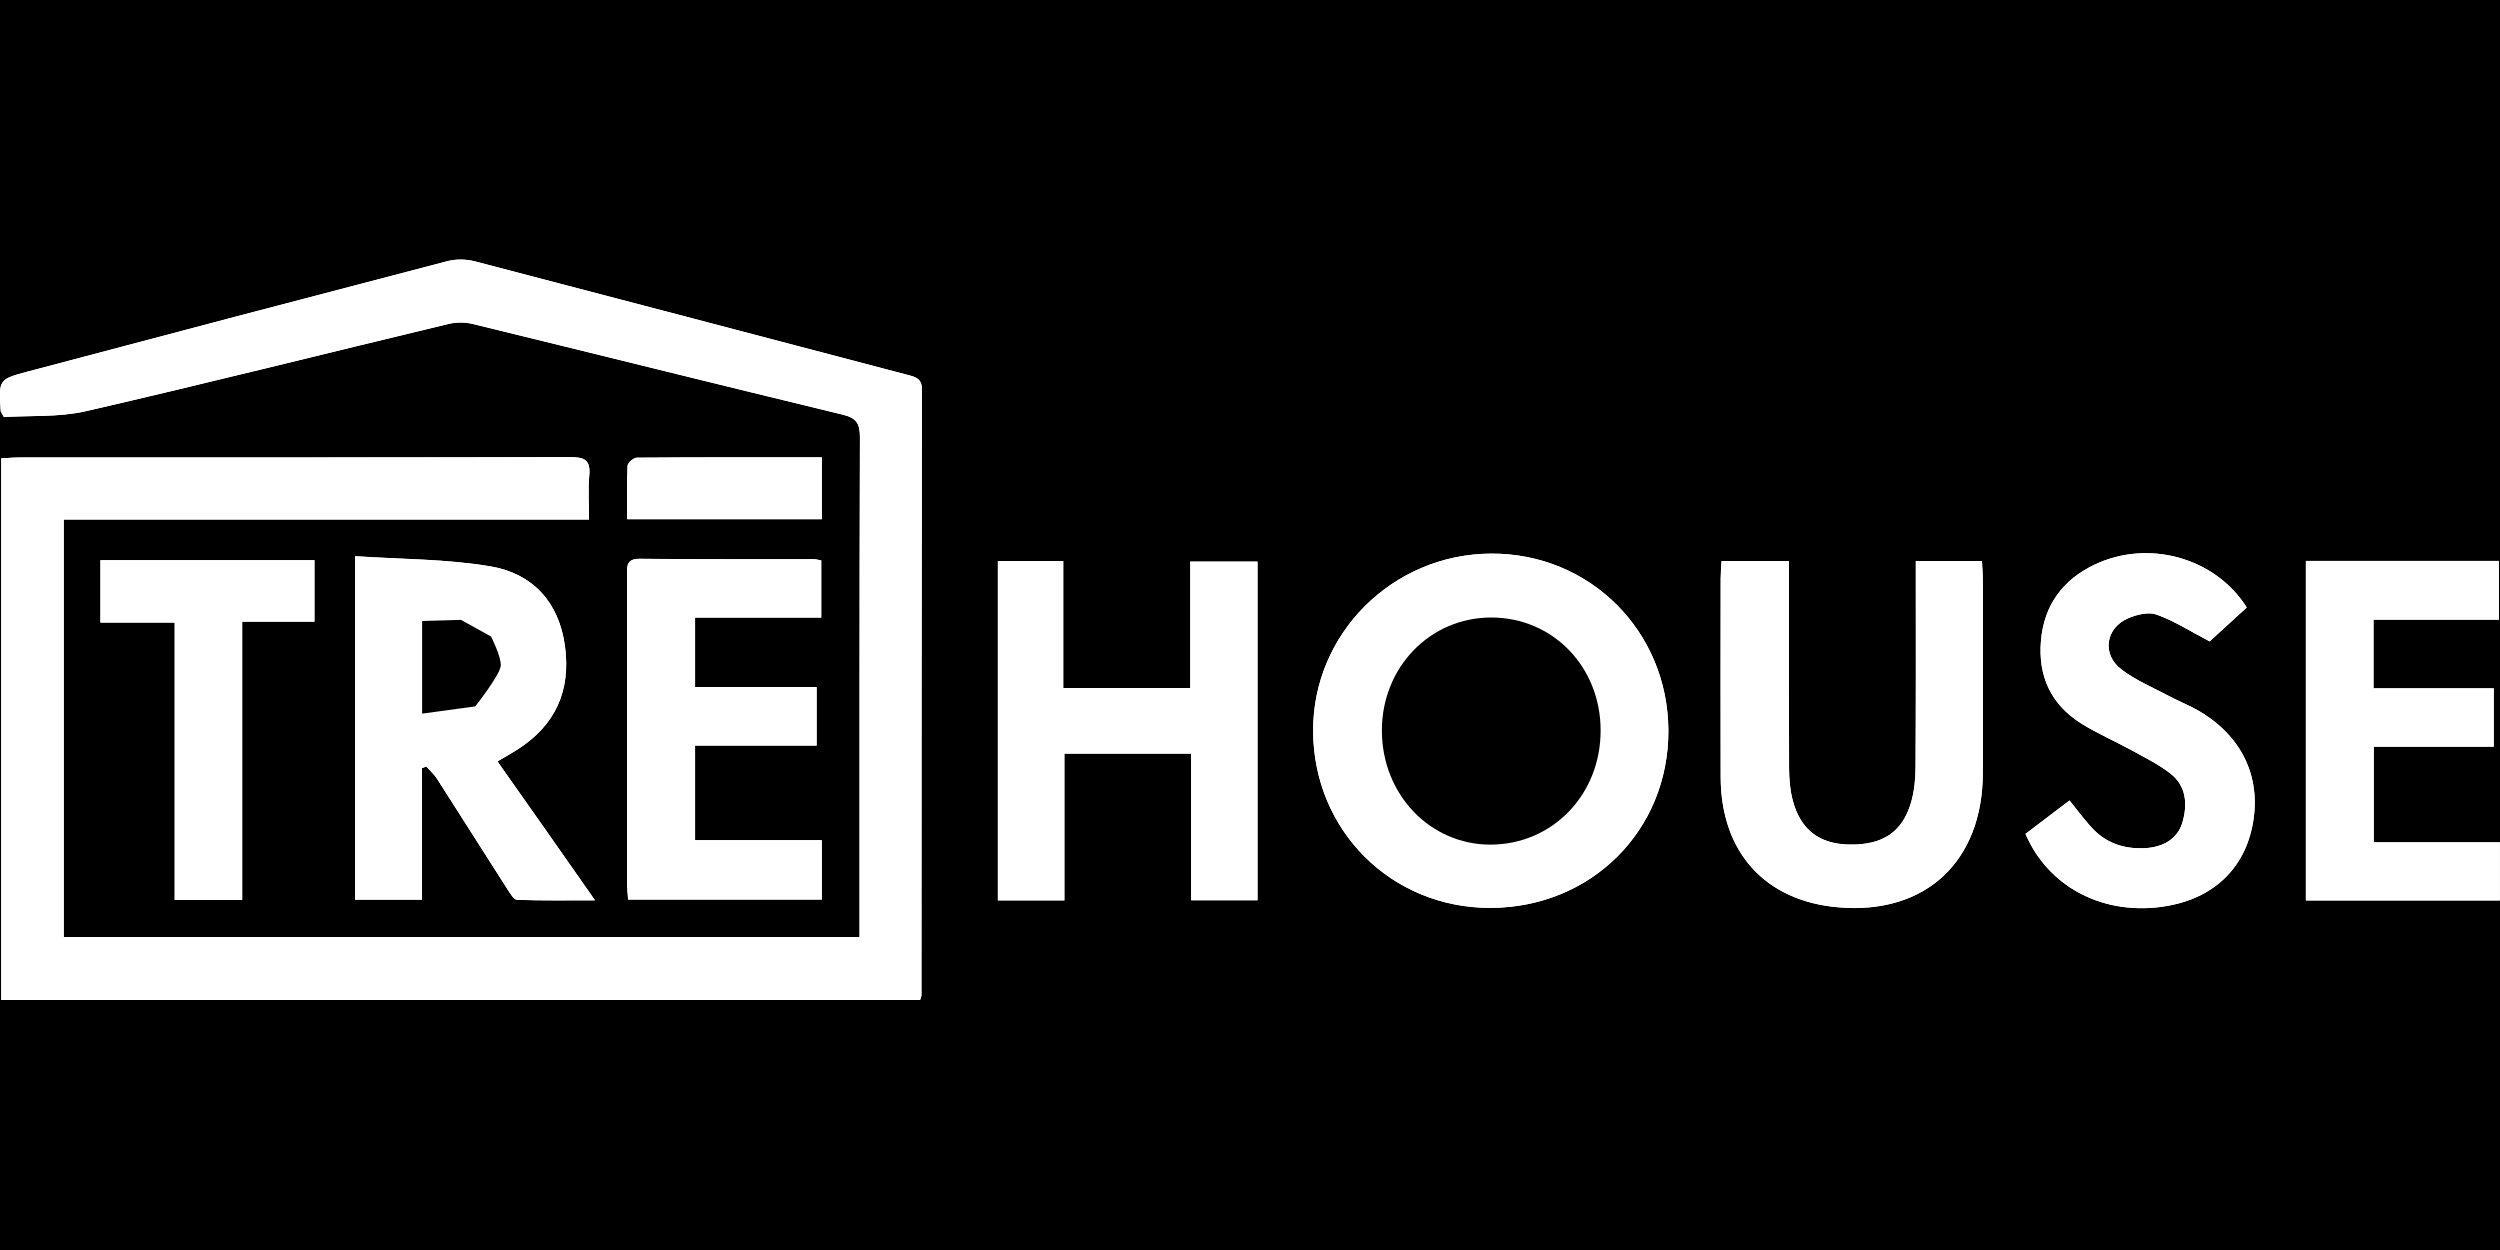 <svg viewBox="0 0 200 100" xmlns="http://www.w3.org/2000/svg" id="Layer_1"><defs><style>.cls-1{fill:#fff;}</style></defs><rect height="100" width="200"></rect><path d="M68.76,74.96H5.1v-33.4h42.02c0-1.28-.08-2.41.02-3.51.12-1.24-.37-1.48-1.5-1.48-14.71.04-29.43.02-44.14.03-.47,0-.94.05-1.4.07v43.33h73.51c.06-.21.11-.29.11-.38,0-16.15.01-32.3.04-48.46,0-.78-.39-.97-1-1.13-11.59-3.04-23.17-6.1-34.76-9.12-.69-.18-1.5-.2-2.19-.02-11.21,2.92-22.4,5.87-33.6,8.84C-.11,30.34-.1,30.39.06,32.87c0,.08.08.15.26.49,2.1-.13,4.4.03,6.55-.47,9.69-2.23,19.34-4.66,29.01-6.98.61-.15,1.32-.15,1.94,0,9.88,2.41,19.74,4.87,29.62,7.26,1.09.26,1.37.71,1.36,1.81-.04,12.78-.03,25.56-.03,38.33,0,.53,0,1.06,0,1.64ZM133.47,58.42c-.04-7.95-6.3-14.17-14.2-14.13-7.88.05-14.25,6.41-14.22,14.19.03,7.96,6.26,14.17,14.19,14.15,8.07-.02,14.27-6.21,14.23-14.21ZM85.06,55.04v-10.16h-5.23v27.15h5.32v-11.74h10.14v11.73h5.31v-27.09h-5.38v10.11h-10.16ZM39.79,60.91c.61-.36,1.11-.65,1.6-.95,3.01-1.92,4.29-4.67,3.81-8.25-.47-3.56-2.61-5.83-5.93-6.4-3.53-.6-7.17-.57-10.86-.82v27.48h5.35v-10.52c.11-.05.23-.09.34-.14.29.33.64.63.87,1,1.88,2.94,3.74,5.89,5.63,8.83.21.33.5.83.77.84,1.99.07,3.98.04,6.23.04-1.44-2.06-2.69-3.85-3.95-5.64-1.26-1.79-2.52-3.58-3.86-5.48ZM137.72,44.88c-.03.51-.07.94-.07,1.38,0,5.31-.02,10.61,0,15.92.02,6.01,3.56,9.91,9.42,10.41,6.97.6,11.55-3.67,11.55-10.78,0-5.13,0-10.25,0-15.38,0-.52-.05-1.03-.07-1.54h-5.29c0,.57,0,1.05,0,1.54,0,4.99.02,9.98-.02,14.98,0,.93-.1,1.9-.36,2.79-.7,2.39-2.28,3.41-4.94,3.37-2.4-.04-3.91-1.18-4.53-3.55-.21-.81-.28-1.68-.29-2.53-.03-5.04-.01-10.07-.02-15.11,0-.48,0-.96,0-1.49h-5.39ZM199.91,44.87h-15.44v27.16h15.52v-4.65h-10.09v-7.65h9.6v-4.67h-9.62v-5.49h10.03v-4.71ZM55.61,49.4h10.08v-4.57c-.26-.05-.43-.1-.6-.1-4.64,0-9.28.02-13.92-.03-1.14-.01-1.01.68-1.01,1.41,0,8.19,0,16.38,0,24.56,0,.43.05.86.08,1.29h15.49v-4.75h-10.14v-7.57h9.73v-4.68h-9.73v-5.57ZM179.74,48.6c-2.51-4-7.88-5.48-12.19-3.42-2.49,1.19-4.01,3.18-4.27,6.04-.26,2.93.84,5.19,3.3,6.71,1.24.76,2.59,1.35,3.87,2.05,1.08.6,2.21,1.15,3.18,1.9,1.28,1,1.39,2.45.96,3.93-.38,1.29-1.54,2-3.11,2.05-1.53.05-2.9-.38-3.99-1.49-.68-.69-1.25-1.49-1.93-2.33-1.17.89-2.36,1.79-3.52,2.67,1.78,4.15,5.98,6.42,10.7,5.86,3.99-.48,6.66-2.78,7.43-6.4.8-3.79-.69-7.16-4.15-9.23-.8-.48-1.67-.82-2.49-1.25-1.29-.68-2.66-1.25-3.81-2.13-1.59-1.2-1.29-3.31.53-4.1.69-.3,1.64-.53,2.29-.29,1.39.5,2.67,1.33,4.23,2.14.76-.7,1.83-1.68,2.97-2.71ZM19.37,71.99v-22.25h5.78v-4.92H8.03v4.99h5.94v22.19h5.39ZM65.74,36.59c-5.03,0-9.91-.01-14.79.03-.26,0-.73.41-.74.65-.07,1.41-.03,2.84-.03,4.27h15.57v-4.94Z" class="cls-1"></path><path d="M68.76,74.96c0-.58,0-1.11,0-1.64,0-12.78-.01-25.56.03-38.33,0-1.1-.28-1.54-1.36-1.81-9.88-2.39-19.74-4.85-29.62-7.26-.61-.15-1.32-.15-1.94,0-9.67,2.32-19.32,4.75-29.01,6.98-2.15.49-4.44.33-6.55.47-.18-.34-.25-.41-.26-.49-.16-2.49-.17-2.53,2.15-3.15,11.19-2.97,22.39-5.92,33.6-8.84.69-.18,1.5-.16,2.19.02,11.59,3.02,23.17,6.08,34.76,9.12.61.16,1,.35,1,1.13-.03,16.15-.03,32.3-.04,48.46,0,.09-.05.17-.11.38H.1v-43.33c.46-.02.93-.07,1.4-.07,14.71,0,29.43,0,44.14-.03,1.13,0,1.62.24,1.5,1.48-.1,1.11-.02,2.23-.02,3.51H5.1v33.4h63.65Z" class="cls-1"></path><path d="M133.47,58.42c.04,8-6.16,14.19-14.23,14.21-7.93.02-14.16-6.19-14.19-14.15-.03-7.78,6.35-14.15,14.22-14.19,7.9-.05,14.15,6.18,14.2,14.13ZM110.55,58.44c0,5.1,3.83,9.13,8.68,9.13,4.97,0,8.82-3.99,8.82-9.13,0-5.09-3.82-9.04-8.75-9.04-4.9,0-8.75,3.97-8.75,9.04Z" class="cls-1"></path><path d="M85.06,55.04h10.16v-10.11h5.38v27.09h-5.31v-11.73h-10.14v11.74h-5.32v-27.15h5.23v10.16Z" class="cls-1"></path><path d="M39.79,60.91c1.34,1.9,2.6,3.69,3.86,5.48,1.26,1.79,2.51,3.58,3.95,5.64-2.24,0-4.24.03-6.23-.04-.27,0-.56-.52-.77-.84-1.88-2.94-3.74-5.89-5.63-8.83-.24-.37-.58-.67-.87-1-.11.05-.23.09-.34.14v10.52h-5.35v-27.48c3.68.25,7.32.22,10.86.82,3.32.57,5.46,2.84,5.93,6.4.48,3.58-.8,6.33-3.81,8.25-.48.31-.99.59-1.6.95ZM33.76,57.1c2.23-.05,4.42.15,5.72-1.98.83-1.36.75-2.86-.2-4.19-.92-1.28-3.59-1.85-5.52-1.25v7.42Z" class="cls-1"></path><path d="M137.72,44.88h5.39c0,.54,0,1.01,0,1.49,0,5.04-.01,10.07.02,15.11,0,.85.07,1.72.29,2.53.62,2.37,2.13,3.51,4.53,3.55,2.66.05,4.24-.98,4.94-3.37.26-.89.35-1.86.36-2.79.03-4.99.02-9.98.02-14.98,0-.48,0-.97,0-1.54h5.29c.02.5.07,1.02.07,1.54,0,5.13,0,10.25,0,15.38,0,7.11-4.58,11.38-11.55,10.78-5.86-.5-9.4-4.4-9.42-10.41-.02-5.31,0-10.61,0-15.92,0-.44.04-.87.07-1.38Z" class="cls-1"></path><path d="M199.91,44.87v4.71h-10.03v5.49h9.62v4.67h-9.6v7.65h10.09v4.65h-15.52v-27.16h15.44Z" class="cls-1"></path><path d="M55.61,49.4v5.57h9.73v4.68h-9.73v7.57h10.14v4.75h-15.49c-.03-.43-.08-.86-.08-1.29,0-8.19,0-16.38,0-24.56,0-.73-.13-1.42,1.01-1.41,4.64.05,9.28.02,13.92.03.17,0,.34.06.6.1v4.57h-10.08Z" class="cls-1"></path><path d="M179.74,48.6c-1.13,1.03-2.21,2.02-2.97,2.71-1.56-.82-2.84-1.64-4.23-2.14-.66-.24-1.6,0-2.29.29-1.82.79-2.12,2.9-.53,4.1,1.15.87,2.53,1.44,3.81,2.13.82.44,1.7.77,2.49,1.25,3.46,2.08,4.95,5.44,4.15,9.23-.77,3.62-3.44,5.92-7.43,6.4-4.72.56-8.91-1.7-10.7-5.86,1.17-.89,2.35-1.79,3.52-2.67.69.83,1.25,1.63,1.93,2.33,1.09,1.11,2.46,1.54,3.99,1.49,1.57-.05,2.73-.76,3.11-2.05.43-1.47.32-2.93-.96-3.93-.97-.76-2.1-1.31-3.18-1.9-1.28-.7-2.63-1.29-3.87-2.05-2.46-1.51-3.56-3.78-3.3-6.71.26-2.86,1.77-4.84,4.27-6.04,4.3-2.06,9.67-.58,12.19,3.42Z" class="cls-1"></path><path d="M19.37,71.99h-5.39v-22.19h-5.94v-4.99h17.12v4.92h-5.78v22.25Z" class="cls-1"></path><path d="M65.74,36.59v4.94h-15.57c0-1.43-.04-2.85.03-4.27.01-.24.48-.64.74-.65,4.88-.04,9.77-.03,14.79-.03Z" class="cls-1"></path><path d="M110.55,58.44c0-5.06,3.85-9.04,8.75-9.04,4.93,0,8.75,3.95,8.75,9.04,0,5.14-3.85,9.12-8.82,9.13-4.84,0-8.68-4.03-8.68-9.13Z"></path><path d="M33.76,49.68l3.12-.09,2.4,1.33s.83,1.61.78,2.34-2.04,3.25-2.04,3.25l-4.25.58v-7.42Z"></path></svg>